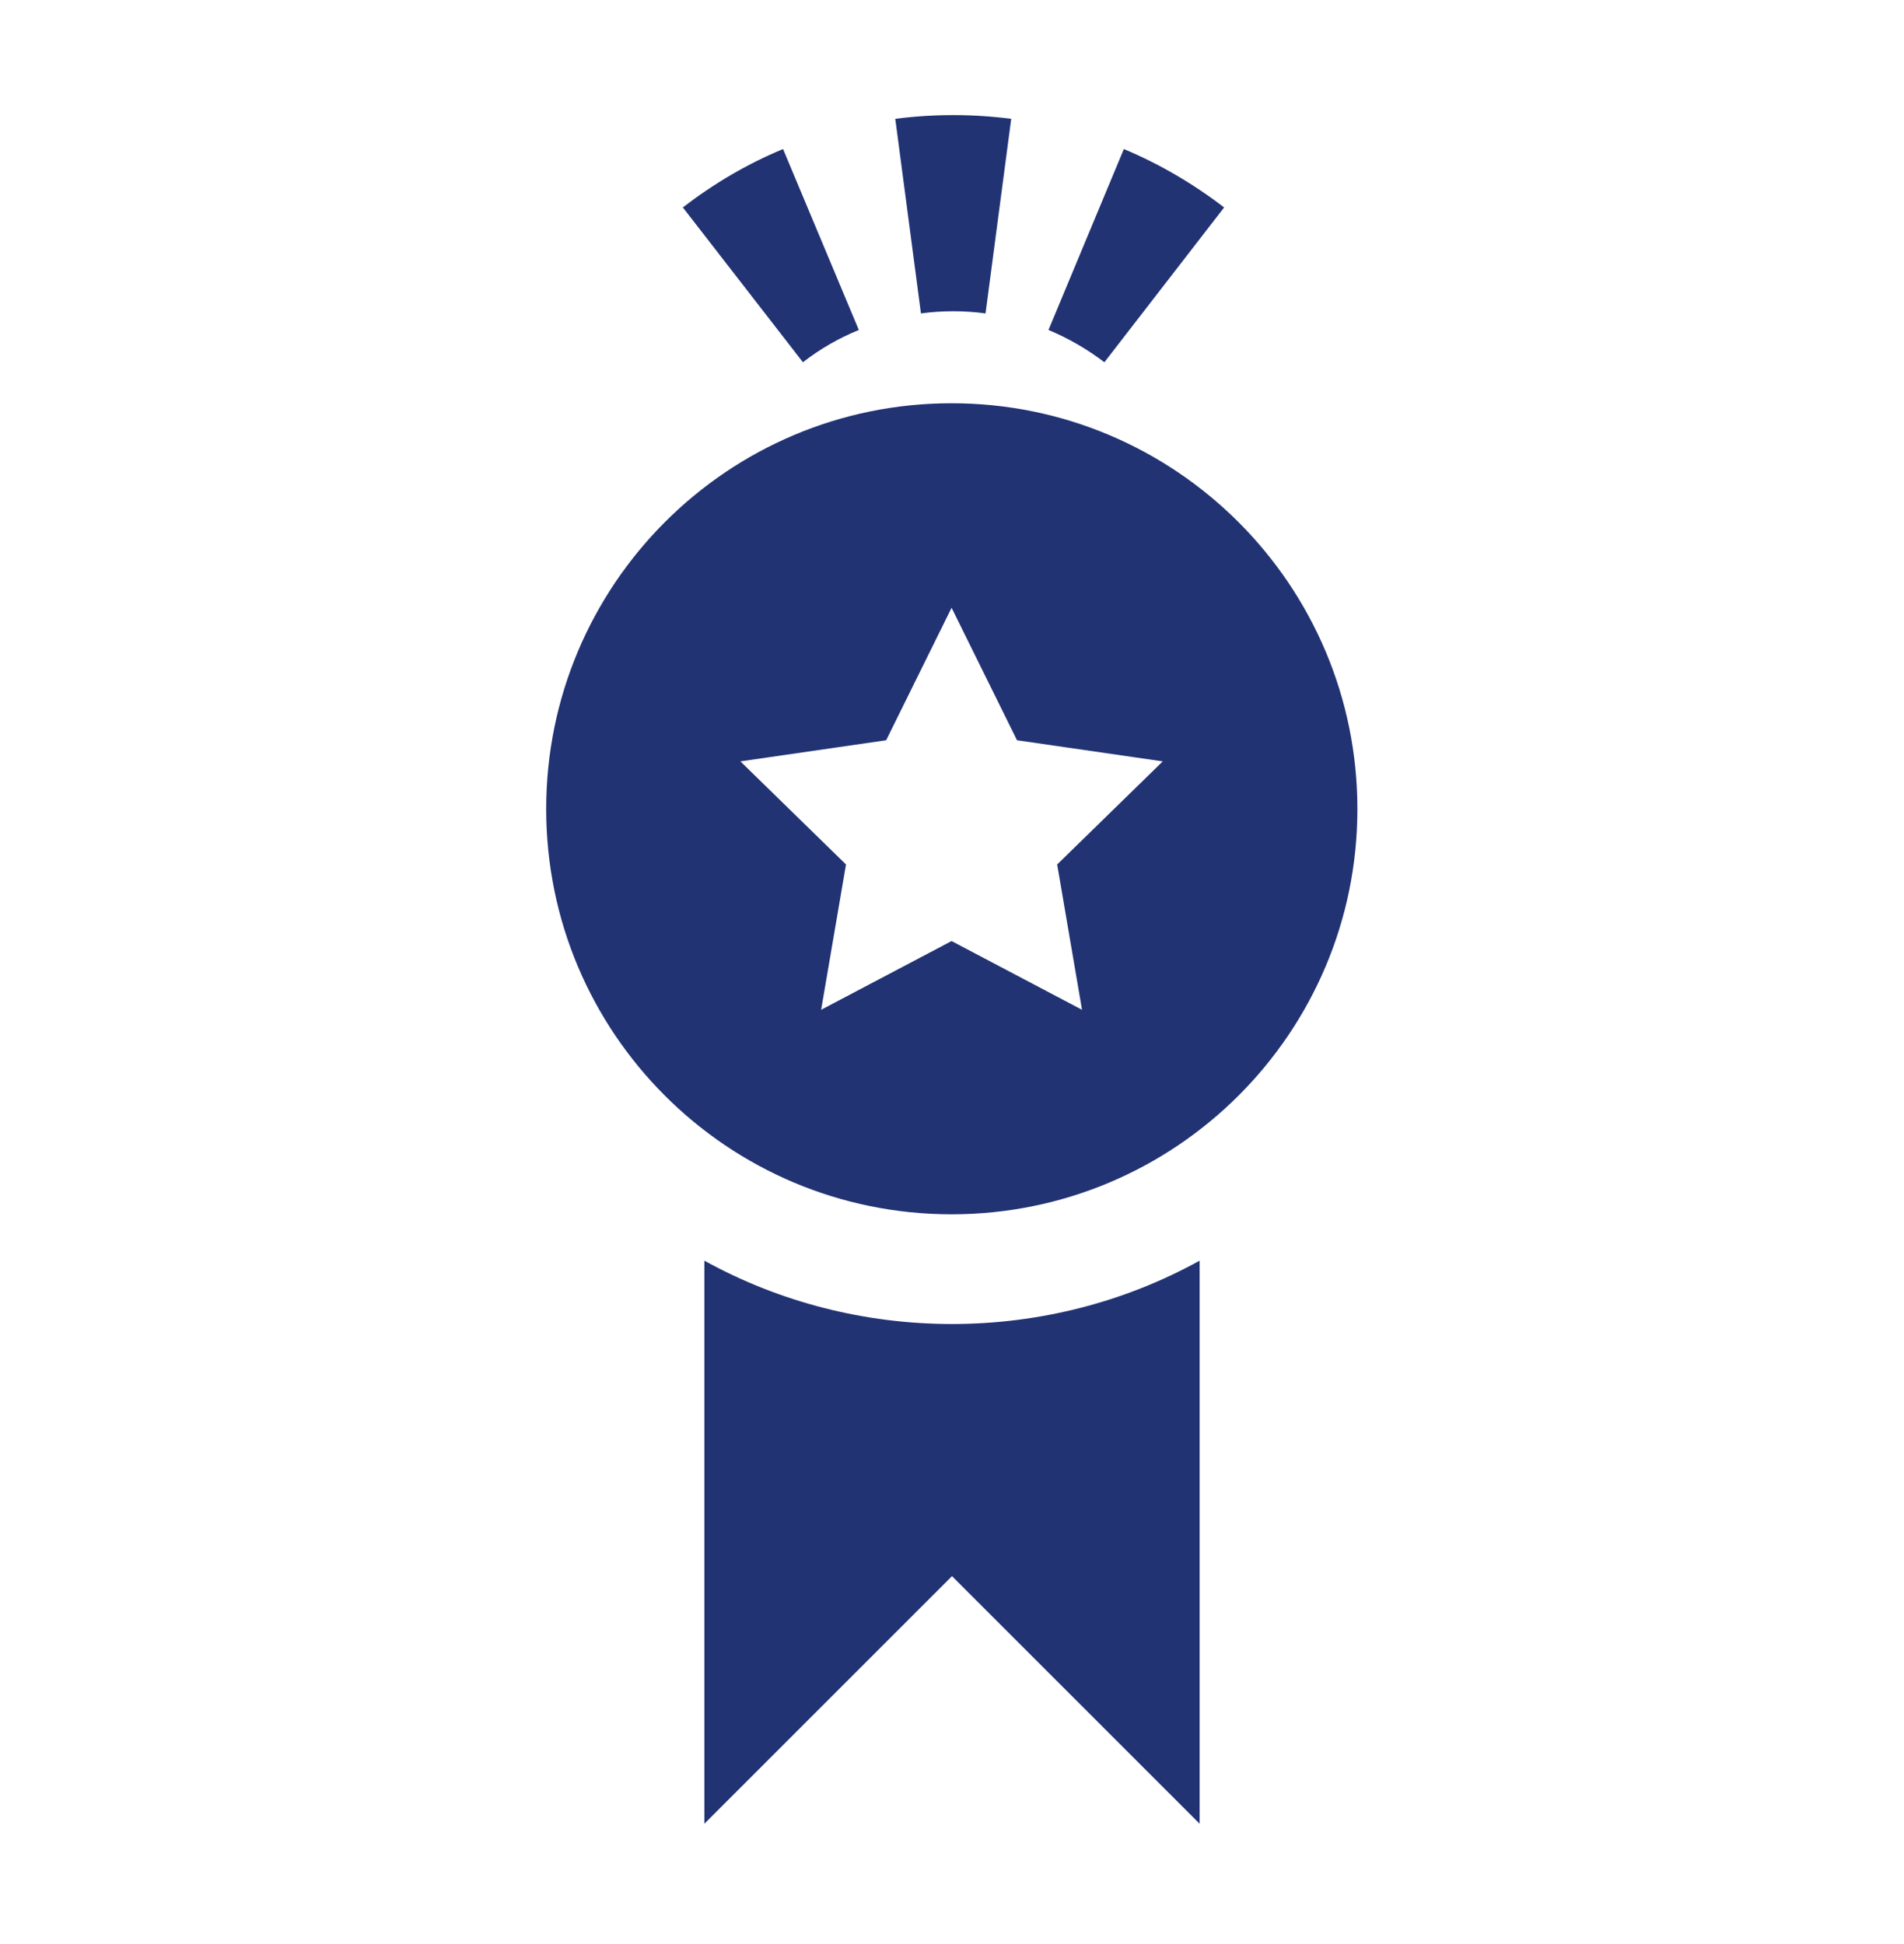 <?xml version="1.0" encoding="UTF-8"?><svg id="Layer_1" xmlns="http://www.w3.org/2000/svg" viewBox="0 0 45.98 46.96"><defs><style>.cls-1{fill:#223374;}</style></defs><path class="cls-1" d="M17.01,30.45v13.6l5.98-5.98,5.98,5.98v-13.6c-1.83,1.01-3.89,1.53-5.98,1.53-2.09,0-4.15-.52-5.98-1.53Z"/><path class="cls-1" d="M22.98,9.74c-5.41,0-9.79,4.39-9.79,9.8s4.38,9.79,9.79,9.79,9.8-4.38,9.8-9.79-4.39-9.8-9.8-9.8Zm3.15,14.65l-3.15-1.66-3.15,1.66,.6-3.51-2.55-2.49,3.52-.51,1.58-3.2,1.58,3.2,3.52,.51-2.55,2.49,.6,3.51Z"/><path class="cls-1" d="M20.74,7.97l-1.83-4.37c-.87,.36-1.68,.84-2.42,1.41l2.9,3.74c.41-.32,.86-.58,1.35-.78Z"/><path class="cls-1" d="M22.24,7.57c.52-.07,1.04-.07,1.56,0l.62-4.7c-.93-.12-1.87-.12-2.8,0h0s.62,4.7,.62,4.7Z"/><path class="cls-1" d="M29.56,5.01c-.74-.57-1.56-1.05-2.42-1.41l-1.82,4.37c.48,.2,.93,.46,1.35,.78l2.9-3.75Z"/></svg>